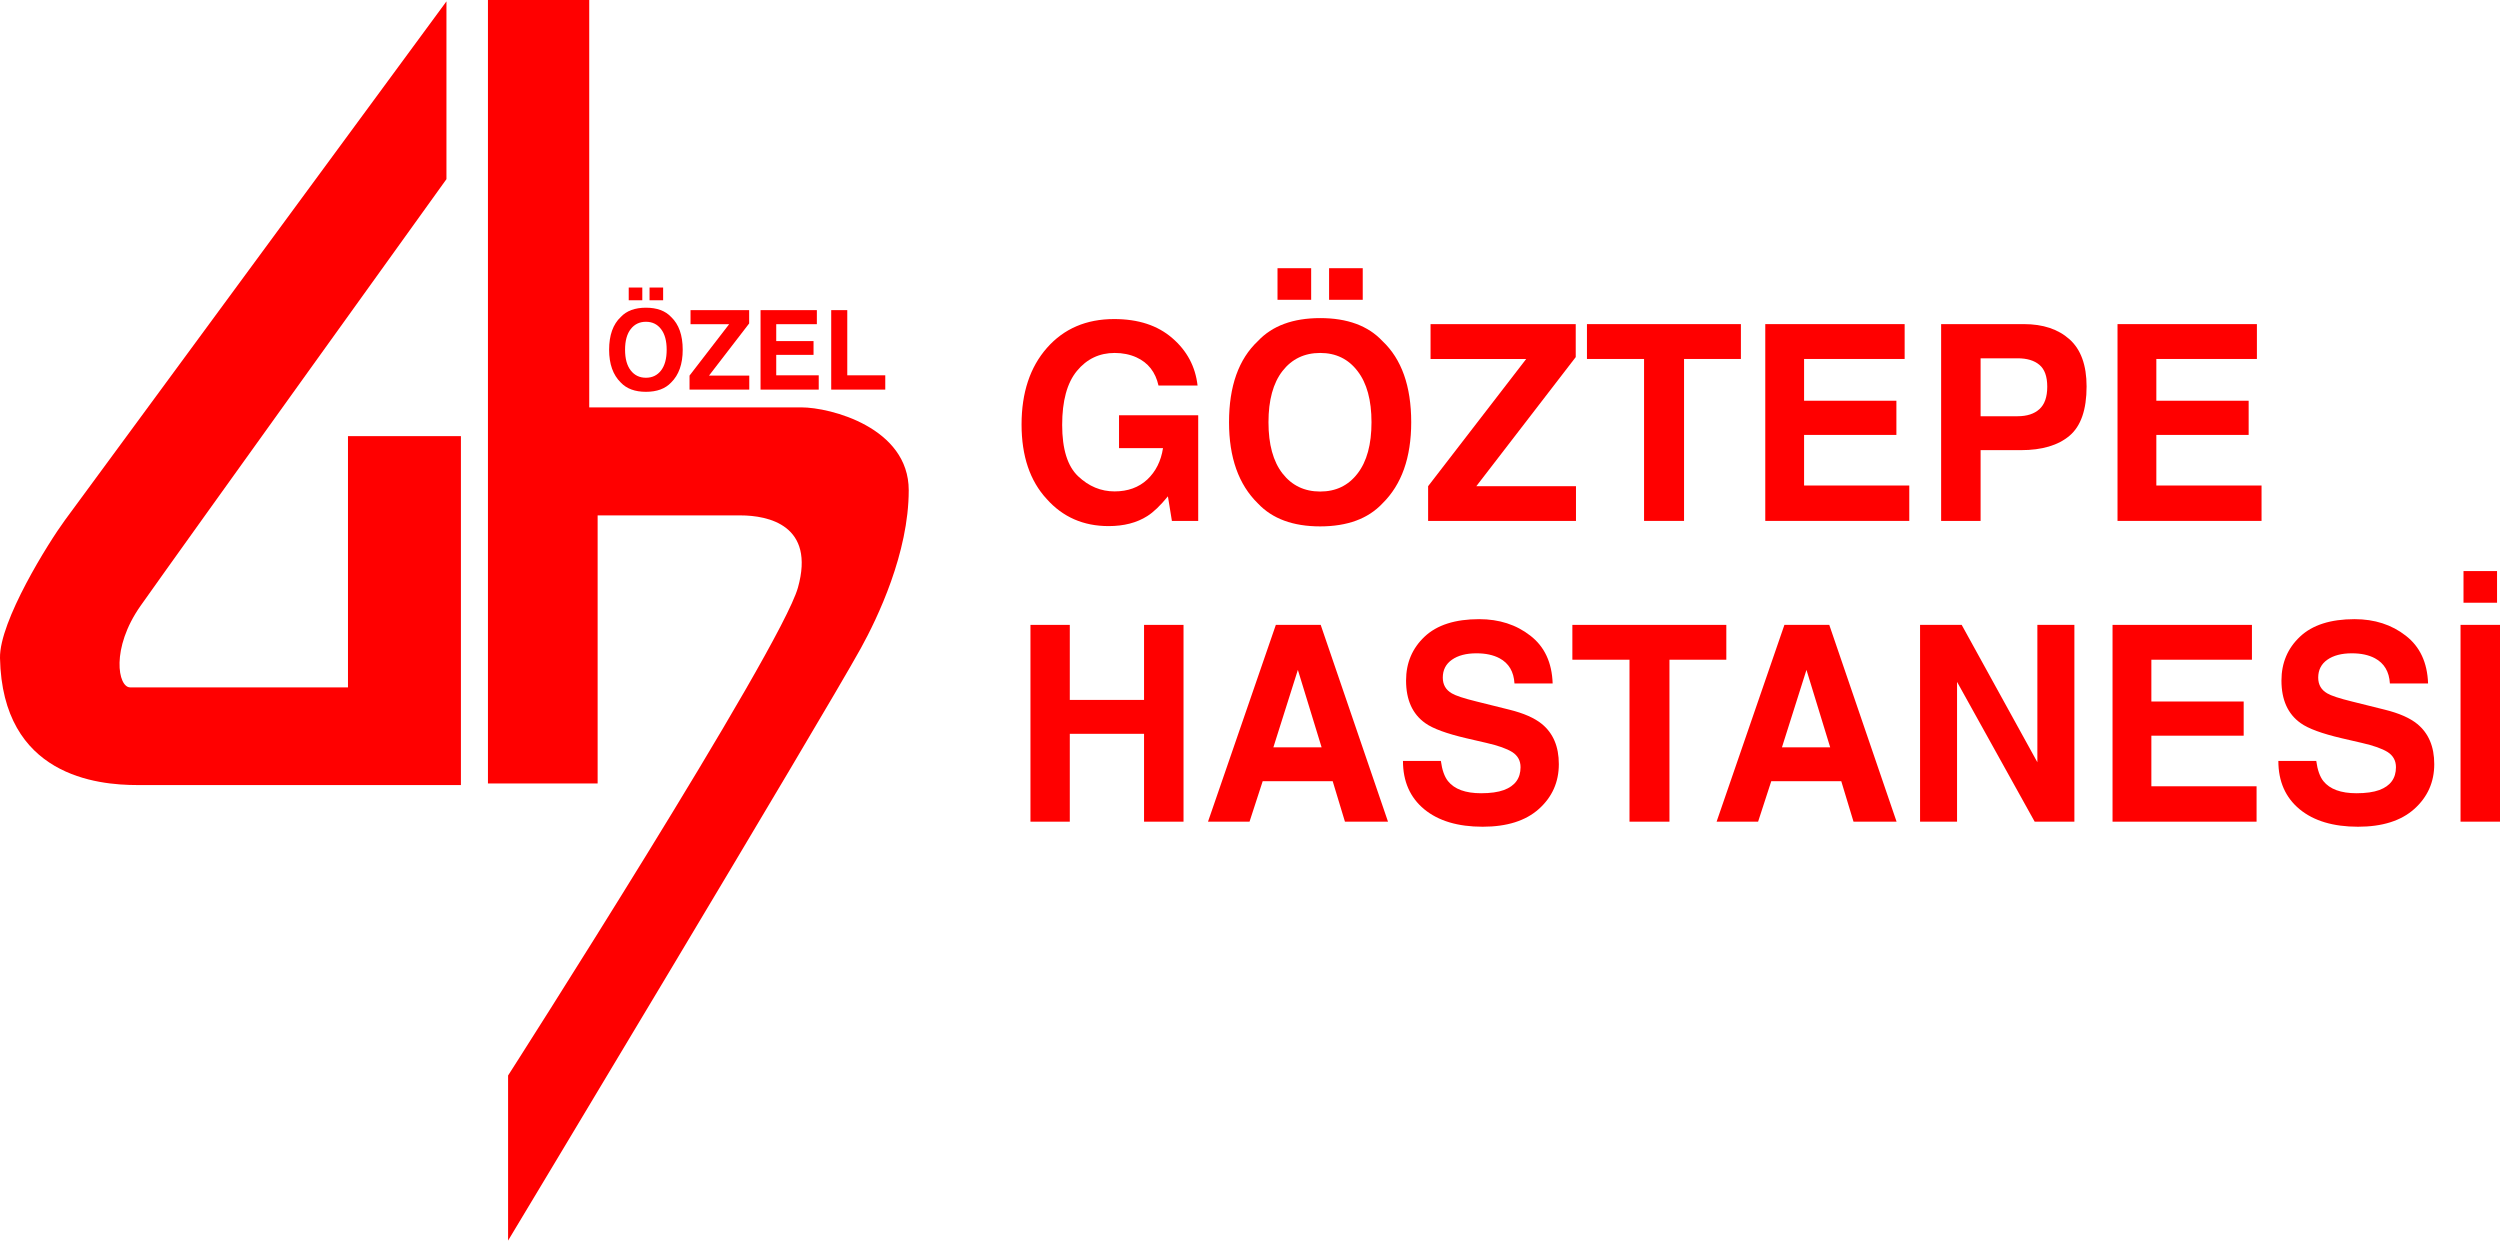 <?xml version="1.0" encoding="UTF-8"?>
<svg xmlns="http://www.w3.org/2000/svg" xmlns:xlink="http://www.w3.org/1999/xlink" width="437.94pt" height="217.32pt" viewBox="0 0 437.94 217.32" version="1.1">
<defs>
<clipPath id="clip1">
  <path d="M 431 100 L 437.941 100 L 437.941 144 L 431 144 Z M 431 100 "/>
</clipPath>
<clipPath id="clip2">
  <path d="M 85 0 L 160 0 L 160 217.32 L 85 217.32 Z M 85 0 "/>
</clipPath>
</defs>
<g id="surface1">
<path style=" stroke:none;fill-rule:evenodd;fill:rgb(100%,0%,0%);fill-opacity:1;" d="M 180.512 143.938 L 180.512 109.465 L 187.402 109.465 L 187.402 122.609 L 200.41 122.609 L 200.41 109.465 L 207.324 109.465 L 207.324 143.938 L 200.41 143.938 L 200.41 128.547 L 187.402 128.547 L 187.402 143.938 "/>
<path style=" stroke:none;fill-rule:evenodd;fill:rgb(100%,0%,0%);fill-opacity:1;" d="M 223.066 130.91 L 231.512 130.91 L 227.355 117.348 Z M 223.496 109.465 L 231.355 109.465 L 243.145 143.938 L 235.602 143.938 L 233.457 136.852 L 221.191 136.852 L 218.887 143.938 L 211.613 143.938 "/>
<path style=" stroke:none;fill-rule:evenodd;fill:rgb(100%,0%,0%);fill-opacity:1;" d="M 252.406 133.297 C 252.617 134.871 253.031 136.047 253.648 136.828 C 254.777 138.246 256.711 138.957 259.453 138.957 C 261.094 138.957 262.426 138.77 263.449 138.395 C 265.391 137.676 266.363 136.344 266.363 134.395 C 266.363 133.258 265.883 132.375 264.918 131.75 C 263.953 131.145 262.441 130.605 260.379 130.137 L 256.855 129.32 C 253.391 128.508 250.996 127.629 249.672 126.676 C 247.43 125.086 246.309 122.602 246.309 119.215 C 246.309 116.129 247.391 113.566 249.559 111.523 C 251.727 109.48 254.914 108.461 259.113 108.461 C 262.621 108.461 265.609 109.426 268.082 111.355 C 270.566 113.273 271.867 116.066 271.988 119.73 L 265.301 119.73 C 265.18 117.656 264.309 116.184 262.684 115.312 C 261.598 114.734 260.25 114.445 258.641 114.445 C 256.848 114.445 255.418 114.816 254.348 115.566 C 253.277 116.316 252.742 117.359 252.742 118.703 C 252.742 119.934 253.27 120.855 254.324 121.461 C 255.004 121.867 256.449 122.344 258.66 122.887 L 264.398 124.316 C 266.914 124.938 268.809 125.773 270.09 126.816 C 272.078 128.438 273.07 130.785 273.07 133.855 C 273.07 137.008 271.902 139.625 269.57 141.715 C 267.254 143.789 263.969 144.824 259.723 144.824 C 255.387 144.824 251.977 143.805 249.492 141.762 C 247.008 139.703 245.766 136.883 245.766 133.297 "/>
<path style=" stroke:none;fill-rule:evenodd;fill:rgb(100%,0%,0%);fill-opacity:1;" d="M 302.41 109.465 L 302.41 115.566 L 292.449 115.566 L 292.449 143.938 L 285.449 143.938 L 285.449 115.566 L 275.441 115.566 L 275.441 109.465 "/>
<path style=" stroke:none;fill-rule:evenodd;fill:rgb(100%,0%,0%);fill-opacity:1;" d="M 312.156 130.91 L 320.605 130.91 L 316.449 117.348 Z M 312.586 109.465 L 320.445 109.465 L 332.234 143.938 L 324.691 143.938 L 322.547 136.852 L 310.281 136.852 L 307.977 143.938 L 300.707 143.938 "/>
<path style=" stroke:none;fill-rule:evenodd;fill:rgb(100%,0%,0%);fill-opacity:1;" d="M 336.348 109.465 L 343.641 109.465 L 356.898 133.527 L 356.898 109.465 L 363.383 109.465 L 363.383 143.938 L 356.426 143.938 L 342.828 119.449 L 342.828 143.938 L 336.348 143.938 "/>
<path style=" stroke:none;fill-rule:evenodd;fill:rgb(100%,0%,0%);fill-opacity:1;" d="M 394.484 115.566 L 376.867 115.566 L 376.867 122.887 L 393.039 122.887 L 393.039 128.875 L 376.867 128.875 L 376.867 137.738 L 395.297 137.738 L 395.297 143.938 L 370.066 143.938 L 370.066 109.465 L 394.484 109.465 "/>
<path style=" stroke:none;fill-rule:evenodd;fill:rgb(100%,0%,0%);fill-opacity:1;" d="M 405.754 133.297 C 405.965 134.871 406.379 136.047 406.996 136.828 C 408.129 138.246 410.062 138.957 412.801 138.957 C 414.441 138.957 415.773 138.77 416.801 138.395 C 418.742 137.676 419.715 136.344 419.715 134.395 C 419.715 133.258 419.23 132.375 418.27 131.75 C 417.305 131.145 415.789 130.605 413.73 130.137 L 410.203 129.32 C 406.738 128.508 404.348 127.629 403.023 126.676 C 400.777 125.086 399.656 122.602 399.656 119.215 C 399.656 116.129 400.738 113.566 402.91 111.523 C 405.078 109.48 408.262 108.461 412.465 108.461 C 415.969 108.461 418.961 109.426 421.43 111.355 C 423.914 113.273 425.215 116.066 425.34 119.73 L 418.652 119.73 C 418.531 117.656 417.656 116.184 416.031 115.312 C 414.945 114.734 413.602 114.445 411.988 114.445 C 410.195 114.445 408.766 114.816 407.695 115.566 C 406.629 116.316 406.094 117.359 406.094 118.703 C 406.094 119.934 406.621 120.855 407.676 121.461 C 408.352 121.867 409.797 122.344 412.012 122.887 L 417.746 124.316 C 420.262 124.938 422.16 125.773 423.441 126.816 C 425.426 128.438 426.422 130.785 426.422 133.855 C 426.422 137.008 425.254 139.625 422.922 141.715 C 420.602 143.789 417.316 144.824 413.07 144.824 C 408.734 144.824 405.324 143.805 402.84 141.762 C 400.355 139.703 399.113 136.883 399.113 133.297 "/>
<g clip-path="url(#clip1)" clip-rule="nonzero">
<path style=" stroke:none;fill-rule:evenodd;fill:rgb(100%,0%,0%);fill-opacity:1;" d="M 437.941 143.938 L 431.027 143.938 L 431.027 109.465 L 437.941 109.465 Z M 431.547 100.039 L 437.422 100.039 L 437.422 105.582 L 431.547 105.582 Z M 431.547 100.039 "/>
</g>
<path style=" stroke:none;fill-rule:evenodd;fill:rgb(100%,0%,0%);fill-opacity:1;" d="M 202.941 67.535 C 202.414 65.18 201.129 63.535 199.078 62.602 C 197.934 62.086 196.66 61.828 195.262 61.828 C 192.582 61.828 190.375 62.883 188.645 64.984 C 186.926 67.074 186.066 70.223 186.066 74.434 C 186.066 78.676 187.004 81.676 188.871 83.438 C 190.734 85.199 192.859 86.082 195.238 86.082 C 197.57 86.082 199.484 85.387 200.977 84 C 202.465 82.598 203.383 80.766 203.73 78.504 L 196.027 78.504 L 196.027 72.75 L 209.898 72.75 L 209.898 91.25 L 205.289 91.25 L 204.59 86.945 C 203.25 88.586 202.047 89.738 200.977 90.406 C 199.137 91.578 196.879 92.16 194.199 92.16 C 189.789 92.16 186.176 90.578 183.359 87.414 C 180.422 84.234 178.953 79.883 178.953 74.363 C 178.953 68.781 180.438 64.309 183.402 60.941 C 186.371 57.57 190.293 55.891 195.172 55.891 C 199.402 55.891 202.797 57.004 205.359 59.23 C 207.934 61.445 209.406 64.215 209.785 67.535 "/>
<path style=" stroke:none;fill-rule:evenodd;fill:rgb(100%,0%,0%);fill-opacity:1;" d="M 237.812 82.945 C 239.441 80.844 240.254 77.848 240.254 73.969 C 240.254 70.102 239.441 67.113 237.812 65.008 C 236.203 62.891 234.02 61.828 231.266 61.828 C 228.508 61.828 226.309 62.883 224.668 64.984 C 223.027 67.09 222.207 70.086 222.207 73.969 C 222.207 77.848 223.027 80.844 224.668 82.945 C 226.309 85.051 228.508 86.105 231.266 86.105 C 234.02 86.105 236.203 85.051 237.812 82.945 M 242.172 88.188 C 239.66 90.867 236.023 92.207 231.266 92.211 C 226.504 92.211 222.871 90.867 220.355 88.188 C 216.98 84.895 215.297 80.156 215.297 73.969 C 215.297 67.652 216.98 62.91 220.355 59.746 C 222.871 57.066 226.504 55.727 231.266 55.723 C 236.023 55.723 239.66 57.066 242.172 59.746 C 245.531 62.91 247.211 67.652 247.211 73.969 C 247.211 80.156 245.531 84.895 242.172 88.188 M 232.824 46.977 L 238.719 46.977 L 238.719 52.52 L 232.824 52.52 Z M 223.789 46.977 L 229.684 46.977 L 229.684 52.52 L 223.789 52.52 Z M 223.789 46.977 "/>
<path style=" stroke:none;fill-rule:evenodd;fill:rgb(100%,0%,0%);fill-opacity:1;" d="M 250.172 85.168 L 267.355 62.883 L 250.598 62.883 L 250.598 56.777 L 276.031 56.777 L 276.031 62.555 L 258.617 85.168 L 276.074 85.168 L 276.074 91.25 L 250.172 91.25 "/>
<path style=" stroke:none;fill-rule:evenodd;fill:rgb(100%,0%,0%);fill-opacity:1;" d="M 304.965 56.777 L 304.965 62.883 L 295.004 62.883 L 295.004 91.25 L 288 91.25 L 288 62.883 L 277.996 62.883 L 277.996 56.777 "/>
<path style=" stroke:none;fill-rule:evenodd;fill:rgb(100%,0%,0%);fill-opacity:1;" d="M 333.648 62.883 L 316.031 62.883 L 316.031 70.199 L 332.203 70.199 L 332.203 76.188 L 316.031 76.188 L 316.031 85.051 L 334.461 85.051 L 334.461 91.25 L 309.234 91.25 L 309.234 56.777 L 333.648 56.777 "/>
<path style=" stroke:none;fill-rule:evenodd;fill:rgb(100%,0%,0%);fill-opacity:1;" d="M 357.254 63.91 C 356.348 63.145 355.074 62.766 353.434 62.766 L 346.953 62.766 L 346.953 72.914 L 353.434 72.914 C 355.074 72.914 356.348 72.5 357.254 71.676 C 358.172 70.848 358.629 69.539 358.629 67.746 C 358.629 65.953 358.172 64.676 357.254 63.91 M 362.535 76.328 C 360.547 78.012 357.711 78.855 354.02 78.855 L 346.953 78.855 L 346.953 91.25 L 340.039 91.25 L 340.039 56.777 L 354.539 56.777 C 357.883 56.777 360.547 57.664 362.535 59.441 C 364.523 61.223 365.52 63.973 365.52 67.699 C 365.52 71.77 364.523 74.645 362.535 76.328 "/>
<path style=" stroke:none;fill-rule:evenodd;fill:rgb(100%,0%,0%);fill-opacity:1;" d="M 395.355 62.883 L 377.738 62.883 L 377.738 70.199 L 393.91 70.199 L 393.91 76.188 L 377.738 76.188 L 377.738 85.051 L 396.168 85.051 L 396.168 91.25 L 370.938 91.25 L 370.938 56.777 L 395.355 56.777 "/>
<path style=" stroke:none;fill-rule:evenodd;fill:rgb(100%,0%,0%);fill-opacity:1;" d="M 78.207 0.242 L 78.207 31.383 C 78.207 31.383 31.504 96.352 24.637 106.105 C 19.359 113.605 20.68 120.41 22.785 120.41 L 60.957 120.41 L 60.957 76.398 L 80.742 76.398 L 80.742 137.523 L 24.055 137.523 C 17.082 137.523 0.422 135.973 0 115.277 C -0.129 108.82 8.527 94.992 11.379 91.113 C 12.969 88.949 78.207 0.242 78.207 0.242 "/>
<g clip-path="url(#clip2)" clip-rule="nonzero">
<path style=" stroke:none;fill-rule:evenodd;fill:rgb(100%,0%,0%);fill-opacity:1;" d="M 85.477 0.004 L 85.477 137.246 L 104.691 137.246 L 104.691 90.285 L 129.68 90.285 C 134.68 90.285 142.824 92.051 139.781 102.93 C 136.738 113.809 89.004 188.402 89.004 188.402 L 89.004 217.32 C 89.004 217.32 144.035 125.801 150.793 113.566 C 153.723 108.258 159.188 96.859 159.188 85.879 C 159.188 74.895 145.473 71.363 140.371 71.363 L 103.219 71.363 L 103.219 0.004 "/>
</g>
<path style=" stroke:none;fill-rule:evenodd;fill:rgb(100%,0%,0%);fill-opacity:1;" d="M 115.801 64.895 C 116.457 64.047 116.785 62.836 116.785 61.27 C 116.785 59.707 116.457 58.5 115.801 57.652 C 115.148 56.797 114.266 56.367 113.152 56.367 C 112.043 56.367 111.152 56.793 110.492 57.641 C 109.828 58.492 109.496 59.699 109.496 61.27 C 109.496 62.836 109.828 64.047 110.492 64.895 C 111.152 65.746 112.039 66.172 113.152 66.172 C 114.266 66.172 115.148 65.746 115.801 64.895 M 117.562 67.012 C 116.547 68.094 115.074 68.637 113.152 68.637 C 111.234 68.637 109.766 68.094 108.746 67.012 C 107.387 65.684 106.703 63.77 106.703 61.27 C 106.703 58.719 107.387 56.805 108.746 55.527 C 109.766 54.441 111.234 53.902 113.152 53.902 C 115.074 53.902 116.547 54.441 117.562 55.527 C 118.918 56.805 119.594 58.719 119.594 61.27 C 119.594 63.77 118.918 65.684 117.562 67.012 M 113.785 50.367 L 116.164 50.367 L 116.164 52.605 L 113.785 52.605 Z M 110.137 50.367 L 112.516 50.367 L 112.516 52.605 L 110.137 52.605 Z M 110.137 50.367 "/>
<path style=" stroke:none;fill-rule:evenodd;fill:rgb(100%,0%,0%);fill-opacity:1;" d="M 120.789 65.793 L 127.73 56.789 L 120.965 56.789 L 120.965 54.328 L 131.234 54.328 L 131.234 56.66 L 124.203 65.793 L 131.254 65.793 L 131.254 68.25 L 120.789 68.25 "/>
<path style=" stroke:none;fill-rule:evenodd;fill:rgb(100%,0%,0%);fill-opacity:1;" d="M 143.094 56.789 L 135.977 56.789 L 135.977 59.75 L 142.512 59.75 L 142.512 62.164 L 135.977 62.164 L 135.977 65.746 L 143.422 65.746 L 143.422 68.25 L 133.23 68.25 L 133.23 54.328 L 143.094 54.328 "/>
<path style=" stroke:none;fill-rule:evenodd;fill:rgb(100%,0%,0%);fill-opacity:1;" d="M 145.609 54.328 L 148.422 54.328 L 148.422 65.746 L 155.078 65.746 L 155.078 68.25 L 145.609 68.25 "/>
</g>
</svg>
